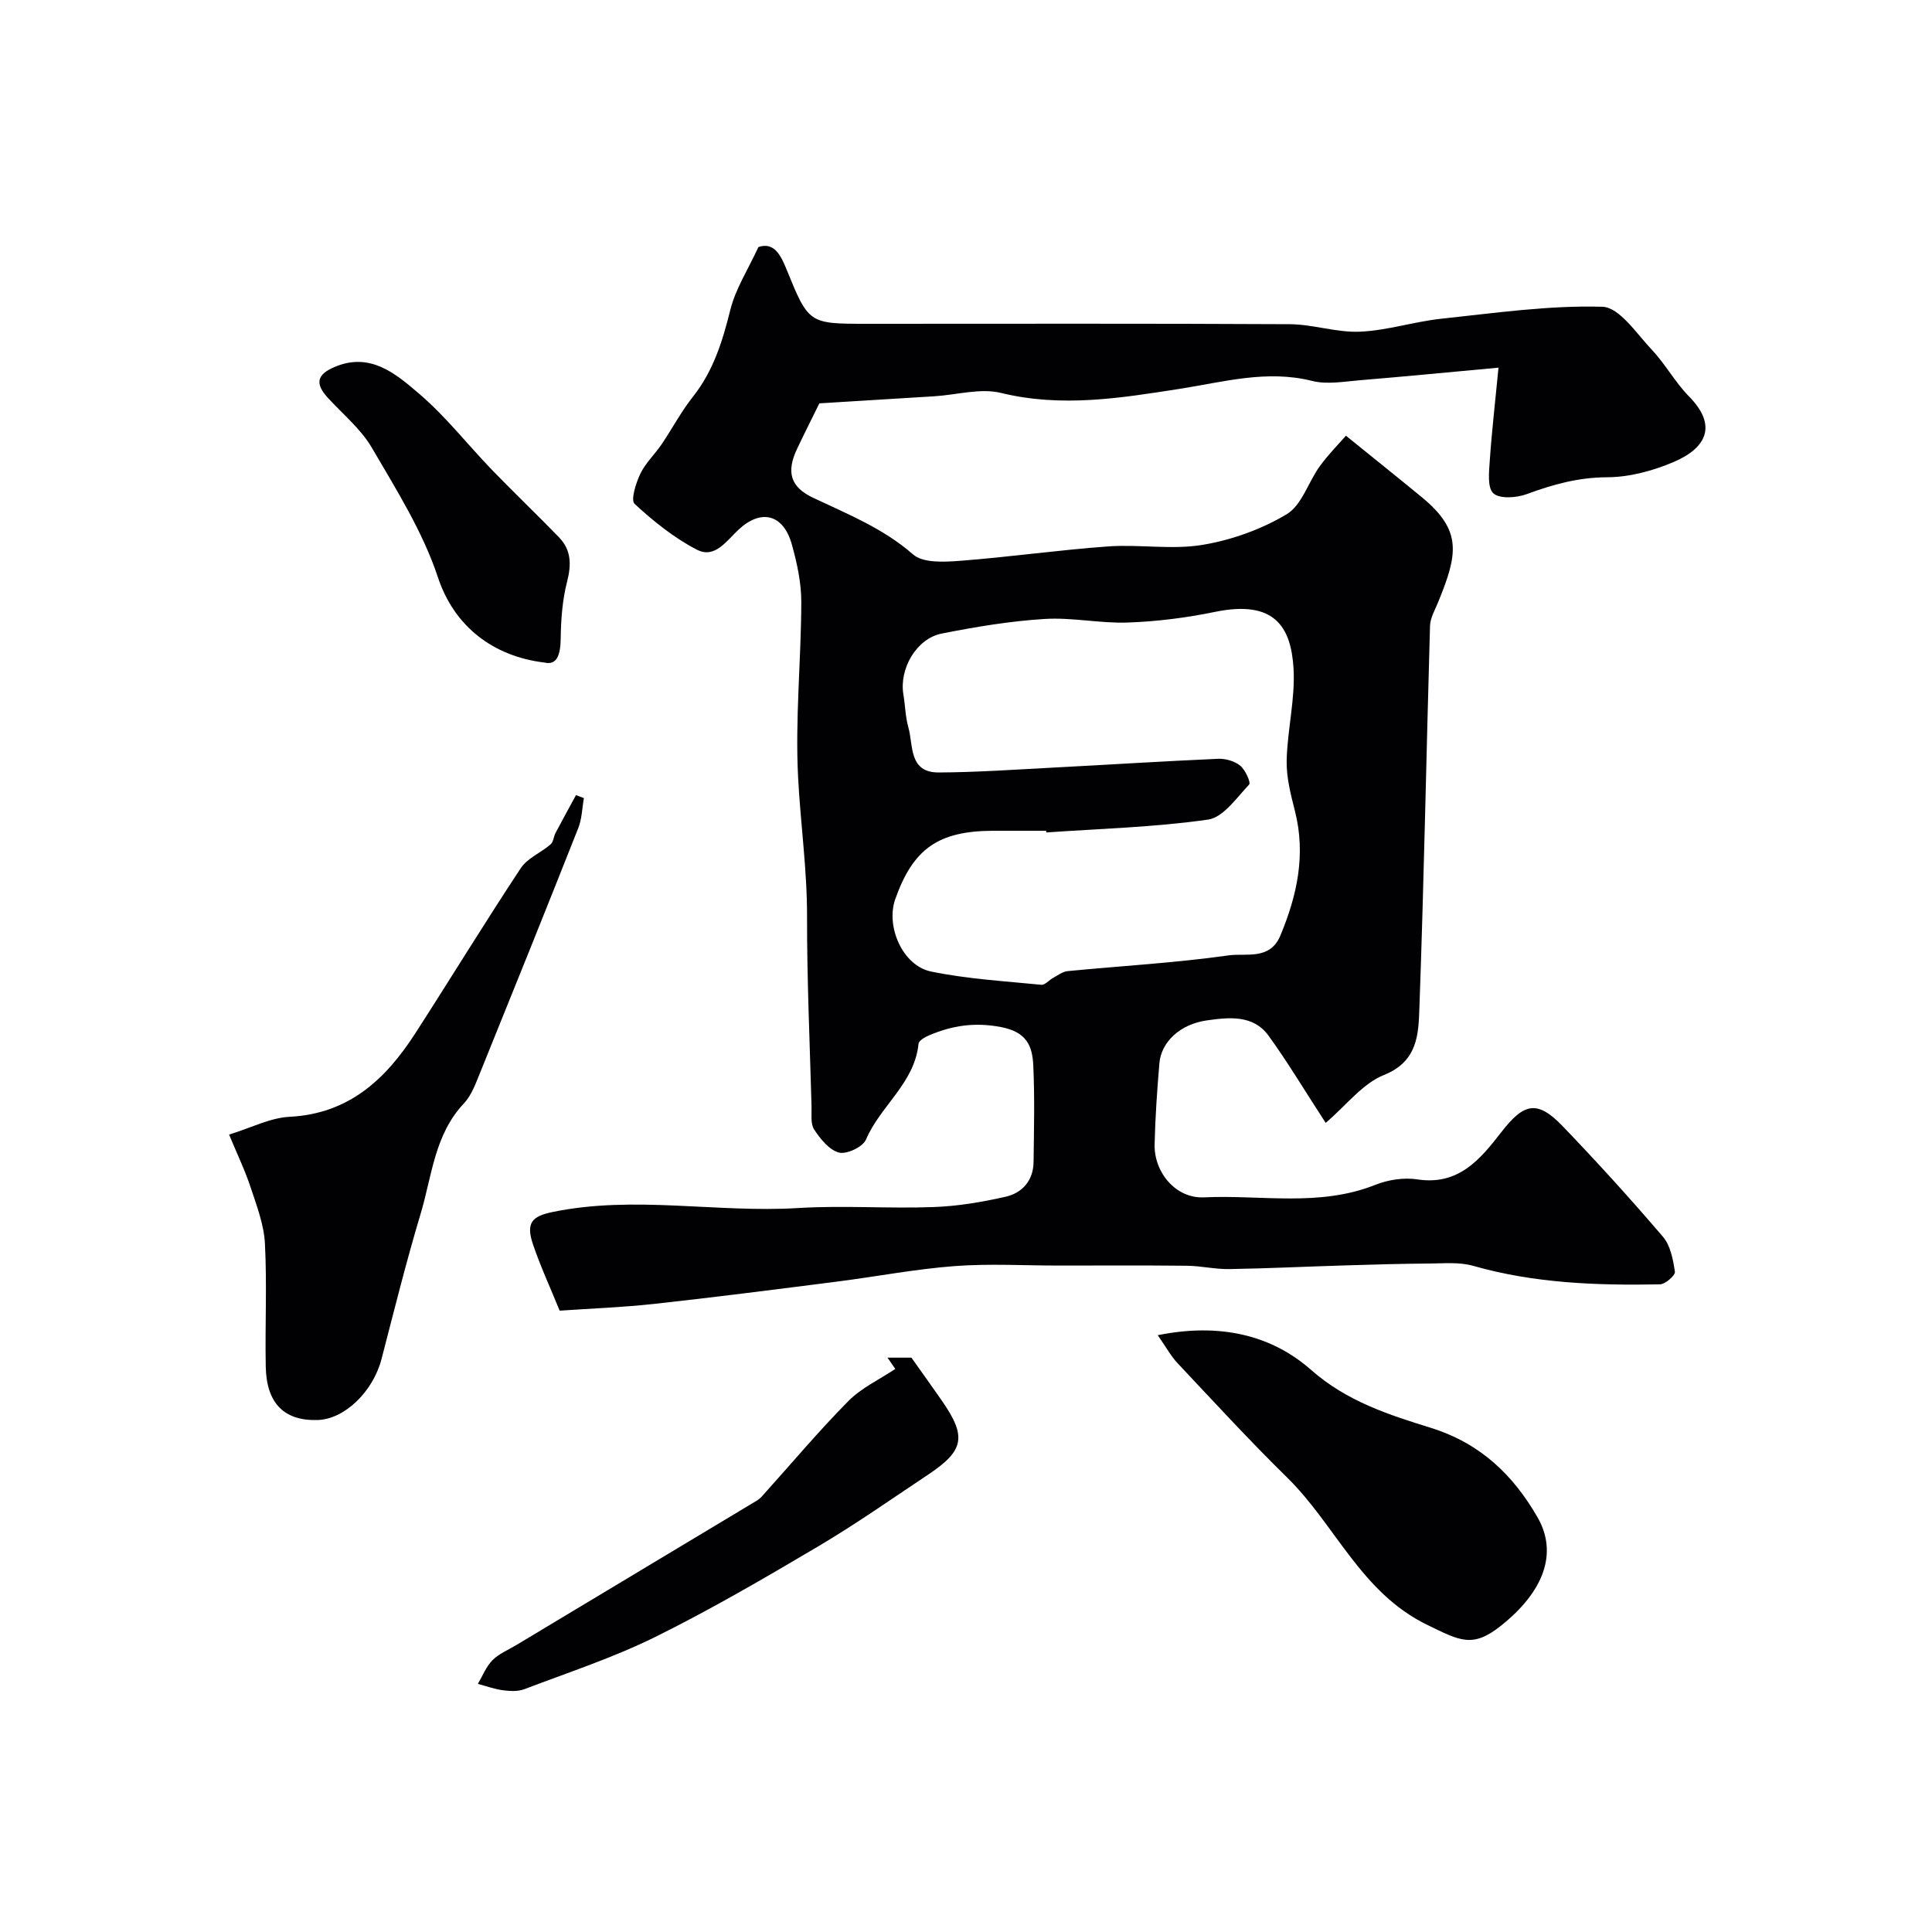 <svg enable-background="new 0 0 400 400" viewBox="0 0 400 400" xmlns="http://www.w3.org/2000/svg"><g fill="#010103"><path d="m115.87 271.36c-2.03-4.99-4.01-9.26-5.51-13.69-1.53-4.49-.22-5.86 4.01-6.73 16.93-3.51 33.94.21 50.9-.83 9.3-.57 18.67.14 27.99-.2 5.03-.18 10.1-1.03 15.02-2.16 3.41-.79 5.66-3.38 5.71-7.16.08-6.67.25-13.34-.06-19.99-.19-4.02-1.33-6.94-6.7-7.96-5.51-1.05-10.14-.3-14.93 1.74-.83.35-2.06 1.07-2.13 1.72-.8 8.15-7.91 12.85-10.88 19.84-.64 1.51-3.98 3.09-5.57 2.69-2.02-.51-3.86-2.81-5.15-4.76-.8-1.21-.5-3.19-.55-4.83-.36-13.1-.95-26.2-.93-39.3.02-9.66-1.35-19.18-1.85-28.76-.63-12.05.62-24.19.66-36.29.01-4.01-.88-8.12-1.97-12.01-1.74-6.19-6.3-7.39-10.98-3.06-2.54 2.35-4.94 6.12-8.68 4.18-4.7-2.43-8.97-5.87-12.88-9.48-.85-.78.26-4.3 1.18-6.22 1.07-2.24 3.01-4.05 4.43-6.14 2.19-3.24 4.02-6.74 6.44-9.79 4.26-5.37 6.16-11.55 7.78-18.07 1.07-4.3 3.62-8.23 5.8-12.95 3.22-1.12 4.64 1.72 5.75 4.44 4.66 11.43 4.6 11.45 16.73 11.45 29.17 0 58.33-.08 87.5.08 4.87.03 9.77 1.77 14.6 1.55 5.63-.25 11.17-2.08 16.8-2.68 11.1-1.18 22.26-2.8 33.35-2.48 3.53.1 7.1 5.58 10.28 8.95 2.8 2.96 4.79 6.7 7.64 9.59 6.02 6.1 3.57 10.74-3.18 13.61-4.28 1.82-9.12 3.13-13.72 3.15-5.94.02-11.24 1.48-16.67 3.49-2.11.78-5.59 1.03-6.91-.16-1.29-1.16-.9-4.52-.74-6.87.4-5.9 1.09-11.78 1.8-19.15-10.69.98-19.67 1.86-28.65 2.6-3.3.27-6.82.93-9.92.15-9.36-2.36-18.34.21-27.34 1.62-12.37 1.93-24.53 3.93-37.1.86-4.26-1.04-9.13.4-13.73.69-7.92.5-15.84.98-23.87 1.47-1.45 2.95-3.05 6.12-4.58 9.34-2.28 4.79-1.5 7.93 3.23 10.18 7.21 3.42 14.54 6.33 20.74 11.75 2.05 1.8 6.39 1.59 9.61 1.34 10.28-.78 20.5-2.25 30.78-2.99 6.5-.46 13.19.73 19.54-.32 6.03-1 12.19-3.21 17.43-6.34 3.13-1.87 4.46-6.63 6.84-9.92 1.72-2.39 3.83-4.5 5.43-6.34 5.75 4.66 10.77 8.66 15.72 12.74 8.39 6.91 7.45 11.75 3.37 21.73-.66 1.6-1.63 3.26-1.68 4.91-.76 26.37-1.25 52.74-2.2 79.1-.19 5.36-.29 11.05-7.33 13.87-4.44 1.78-7.79 6.27-12.07 9.92-4.49-6.9-7.92-12.66-11.84-18.06-3.18-4.38-8.25-3.79-12.75-3.16-5.63.79-9.48 4.54-9.84 8.87-.47 5.58-.86 11.18-.99 16.78-.14 5.86 4.42 11.27 10.23 10.99 11.82-.56 23.87 2.03 35.46-2.59 2.66-1.06 5.91-1.56 8.71-1.13 8.54 1.31 13.05-4.19 17.38-9.78 4.69-6.06 7.44-6.7 12.69-1.25 7.14 7.43 14.08 15.07 20.77 22.9 1.57 1.83 2.11 4.75 2.48 7.26.11.74-1.99 2.58-3.1 2.6-13.02.25-25.97-.21-38.66-3.83-2.86-.82-6.07-.5-9.12-.48-5.82.04-11.65.21-17.47.39-7.98.24-15.95.63-23.93.76-2.91.05-5.83-.66-8.75-.69-8.83-.1-17.67-.04-26.5-.04-7.2 0-14.44-.43-21.6.11-8.14.62-16.2 2.17-24.31 3.21-12.66 1.61-25.32 3.24-38 4.63-6.55.71-13.15.95-19.46 1.39zm100.75-99.01c-.01-.12-.02-.24-.03-.35-3.66 0-7.33-.01-10.99 0-11.34.05-16.55 3.7-20.25 14.17-1.99 5.64 1.52 13.75 7.4 14.97 7.48 1.55 15.2 1.99 22.84 2.75.76.08 1.61-.98 2.45-1.43.98-.53 1.96-1.3 3-1.4 11.11-1.08 22.29-1.7 33.33-3.26 3.59-.51 8.56 1.07 10.71-4.09 3.48-8.33 5.32-16.78 3.02-25.81-.87-3.42-1.79-6.99-1.71-10.47.15-6.37 1.8-12.78 1.42-19.08-.53-8.65-3.99-14.2-16.28-11.66-5.91 1.22-11.98 1.98-18 2.2-5.74.21-11.55-1.1-17.27-.74-7.13.44-14.25 1.63-21.28 3.02-5.26 1.04-8.84 7.31-7.94 12.63.38 2.25.4 4.59 1.02 6.77 1.07 3.77.05 9.38 6.28 9.36 7.93-.03 15.85-.6 23.77-1.01 11.36-.59 22.71-1.32 34.08-1.82 1.53-.07 3.42.48 4.58 1.42 1.06.86 2.24 3.49 1.85 3.91-2.59 2.74-5.35 6.8-8.51 7.26-11.07 1.58-22.31 1.88-33.49 2.66z"/><path d="m47.43 234.9c4.57-1.4 8.5-3.47 12.52-3.68 12.29-.62 19.91-7.78 26.04-17.29 7.33-11.37 14.38-22.92 21.84-34.2 1.37-2.07 4.16-3.18 6.15-4.9.6-.51.64-1.62 1.05-2.4 1.38-2.62 2.81-5.21 4.22-7.81.55.21 1.1.41 1.64.62-.37 2.07-.4 4.27-1.16 6.19-6.69 16.91-13.49 33.78-20.32 50.64-.91 2.23-1.78 4.7-3.38 6.4-6.09 6.46-6.6 15.03-8.95 22.85-2.98 9.93-5.48 20.01-8.09 30.05-1.75 6.74-7.63 12.46-13.23 12.63-6.91.21-10.6-3.44-10.74-11.07-.16-8.49.27-17-.17-25.47-.2-3.9-1.69-7.79-2.94-11.57-1.14-3.49-2.76-6.82-4.48-10.99z"/><path d="m239.7 276.44c12.9-2.62 23.61.01 31.74 7.18 7.44 6.56 16.19 9.32 24.77 11.99 10.42 3.25 17.12 9.88 22.1 18.5 4.32 7.47 1.29 15.45-7.58 22.5-5.86 4.66-8.44 3.1-15.22-.19-13.73-6.66-19.01-20.69-29.01-30.5-7.81-7.66-15.21-15.73-22.7-23.69-1.35-1.43-2.31-3.22-4.1-5.79z"/><path d="m183.75 281.09h4.95c2.24 3.16 4.3 6.01 6.3 8.9 5.17 7.45 4.66 10.32-2.86 15.33-7.55 5.03-15 10.26-22.81 14.88-11.05 6.54-22.18 13.03-33.68 18.72-8.68 4.29-17.99 7.34-27.07 10.8-1.33.51-2.99.42-4.44.23-1.76-.23-3.47-.86-5.2-1.32.98-1.66 1.7-3.57 3.02-4.9 1.33-1.35 3.25-2.12 4.92-3.13 16.61-9.97 33.23-19.94 49.84-29.93.56-.33 1.02-.85 1.46-1.35 5.8-6.44 11.38-13.1 17.48-19.26 2.71-2.73 6.44-4.46 9.7-6.64-.55-.77-1.08-1.55-1.61-2.33z"/><path d="m112.68 137.17c-10.45-1.27-18.61-7.35-22.02-17.66-3.12-9.43-8.62-18.15-13.68-26.82-2.28-3.91-6.04-6.96-9.15-10.38-2.63-2.89-2.22-4.75 1.34-6.29 7.45-3.24 12.79 1.38 17.62 5.51 5.51 4.7 10.03 10.54 15.09 15.78 4.56 4.72 9.32 9.25 13.88 13.96 2.53 2.62 2.55 5.64 1.65 9.16-.97 3.77-1.27 7.78-1.32 11.69-.05 3.53-.78 5.67-3.41 5.05z"/></g></svg>